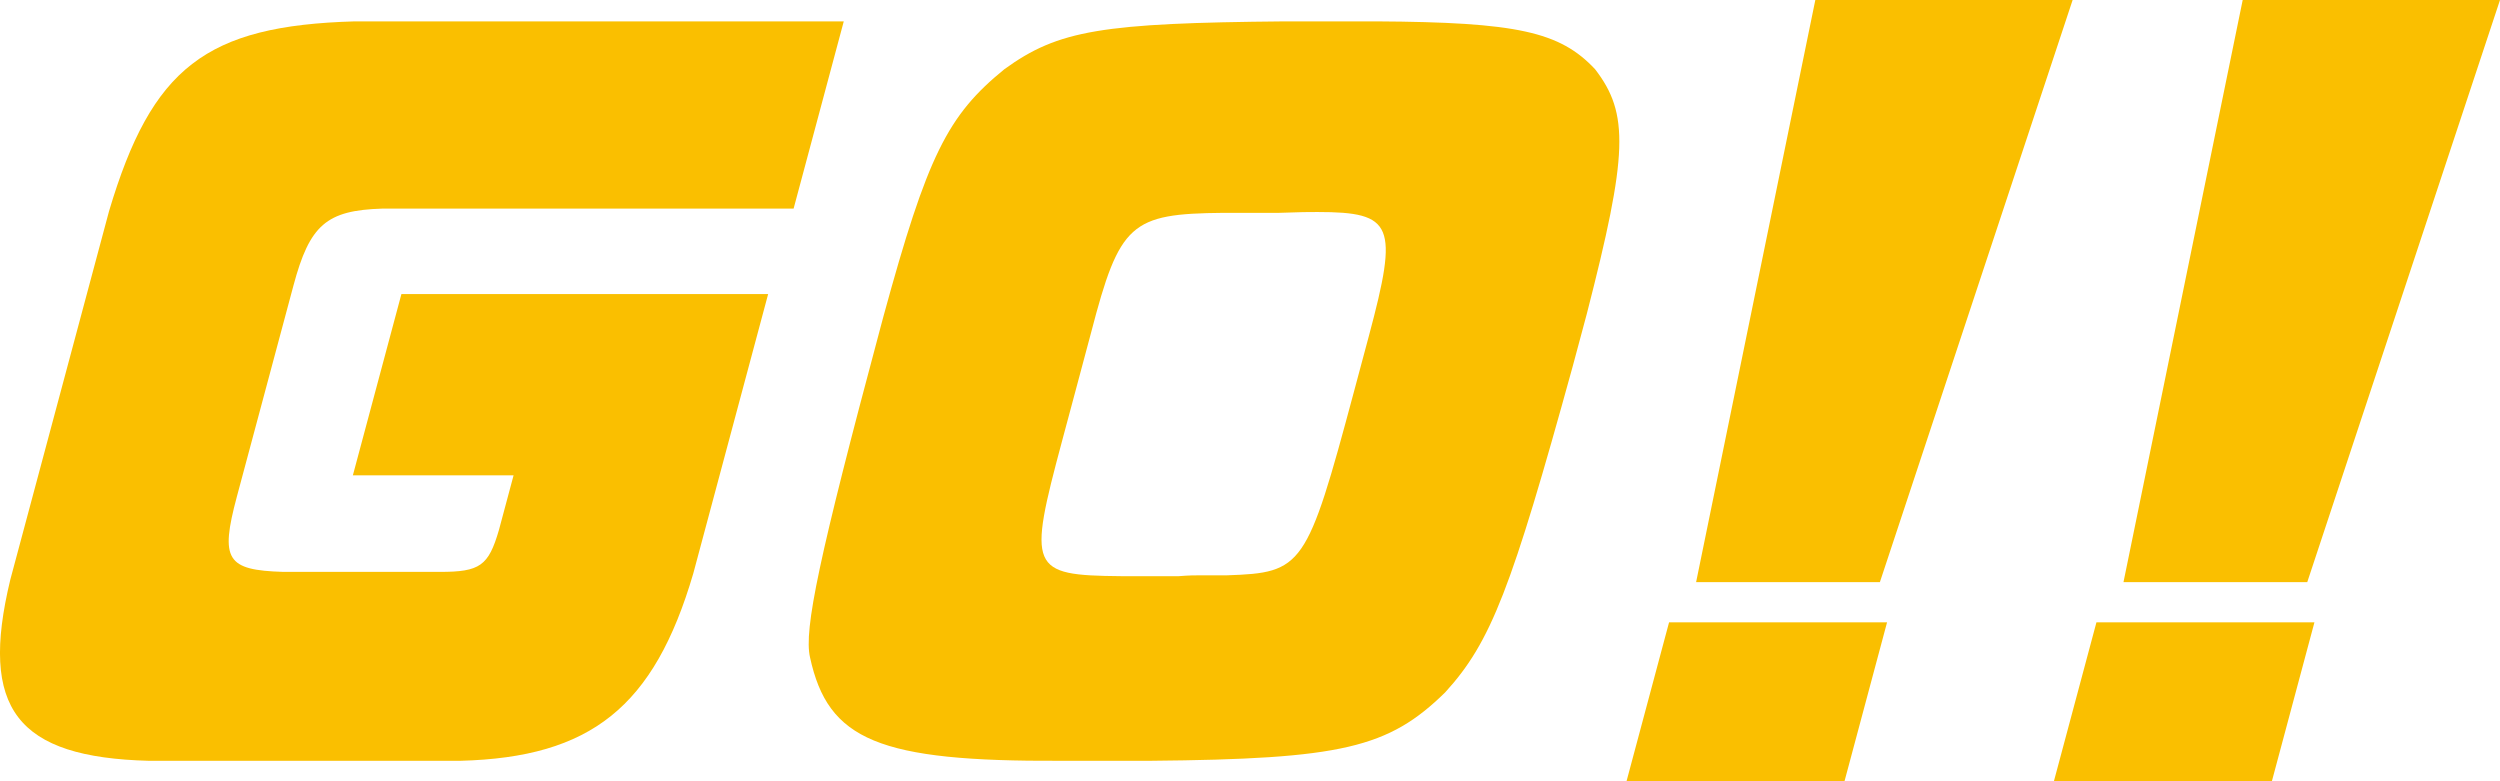 <svg xmlns="http://www.w3.org/2000/svg" xmlns:xlink="http://www.w3.org/1999/xlink" width="263.651" height="82.398" viewBox="0 0 263.651 82.398">
  <defs>
    <clipPath id="clip-path">
      <rect id="矩形_35684" data-name="矩形 35684" width="263.651" height="82.398" transform="translate(0 0)" fill="#fabf00"/>
    </clipPath>
  </defs>
  <g id="组_29404" data-name="组 29404" transform="translate(-12.213 -3.817)">
    <g id="组_29330" data-name="组 29330" transform="translate(12.213 3.817)" clip-path="url(#clip-path)">
      <path id="路径_138730" data-name="路径 138730" d="M73.11,59.438C68.98,73.5,62.326,78.819,48.527,79.181H15.713C1.747,78.819-2.2,73.682,1.089,60.069L11.5,21.214C16.012,6.07,21.7,1.651,37.419,1.2H88.984l-5.29,19.745H40.332c-5.908.178-7.67,1.713-9.384,8.113L24.979,51.325c-1.786,6.671-1.085,7.752,4.907,7.933h16.5c4.237,0,5.127-.631,6.231-4.415l1.546-5.771H37.214l5.119-19.112H81.009Z" transform="translate(0 1.054)" fill="#fabf00"/>
      <path id="路径_138731" data-name="路径 138731" d="M72.022,79.18c-19.229.092-24.571-2.162-26.468-10.909-.669-2.883.935-10.547,7.433-34.8L53.3,32.3c4.631-16.949,6.759-21.184,12.75-26.055C71.759,2.1,76.371,1.379,95.62,1.2h9.647c14.849.088,19.362,1.082,23.078,5.046,3.613,4.689,3.467,8.928-.869,25.785L126,37.532c-6.487,23.529-8.614,29.116-13.467,34.436C106.55,77.828,101.639,79,81.4,79.18H72.022Zm.133-33.805C68.508,58.986,68.7,59.619,78.32,59.709h6.132c1.106-.09,1.737-.09,2.278-.09h2.794c8-.272,8.419-.813,13.373-19.292l1.594-5.951c3.14-11.719,2.6-13.071-5.424-13.071-.9,0-1.713,0-4.081.088H89.128c-9.76.09-10.926,1.084-13.931,12.622L73.436,40.6Z" transform="translate(39.872 1.054)" fill="#fabf00"/>
      <path id="路径_138732" data-name="路径 138732" d="M95.828,65.63h22.99L114.326,82.4H91.338ZM111.252,0h27.135L118.06,61.393H98.679Z" transform="translate(80.193 0)" fill="#fabf00"/>
      <path id="路径_138733" data-name="路径 138733" d="M119.828,65.63h22.99L138.326,82.4H115.338ZM135.252,0h27.135L142.06,61.393H122.679Z" transform="translate(101.264 0)" fill="#fabf00"/>
    </g>
  </g>
</svg>
